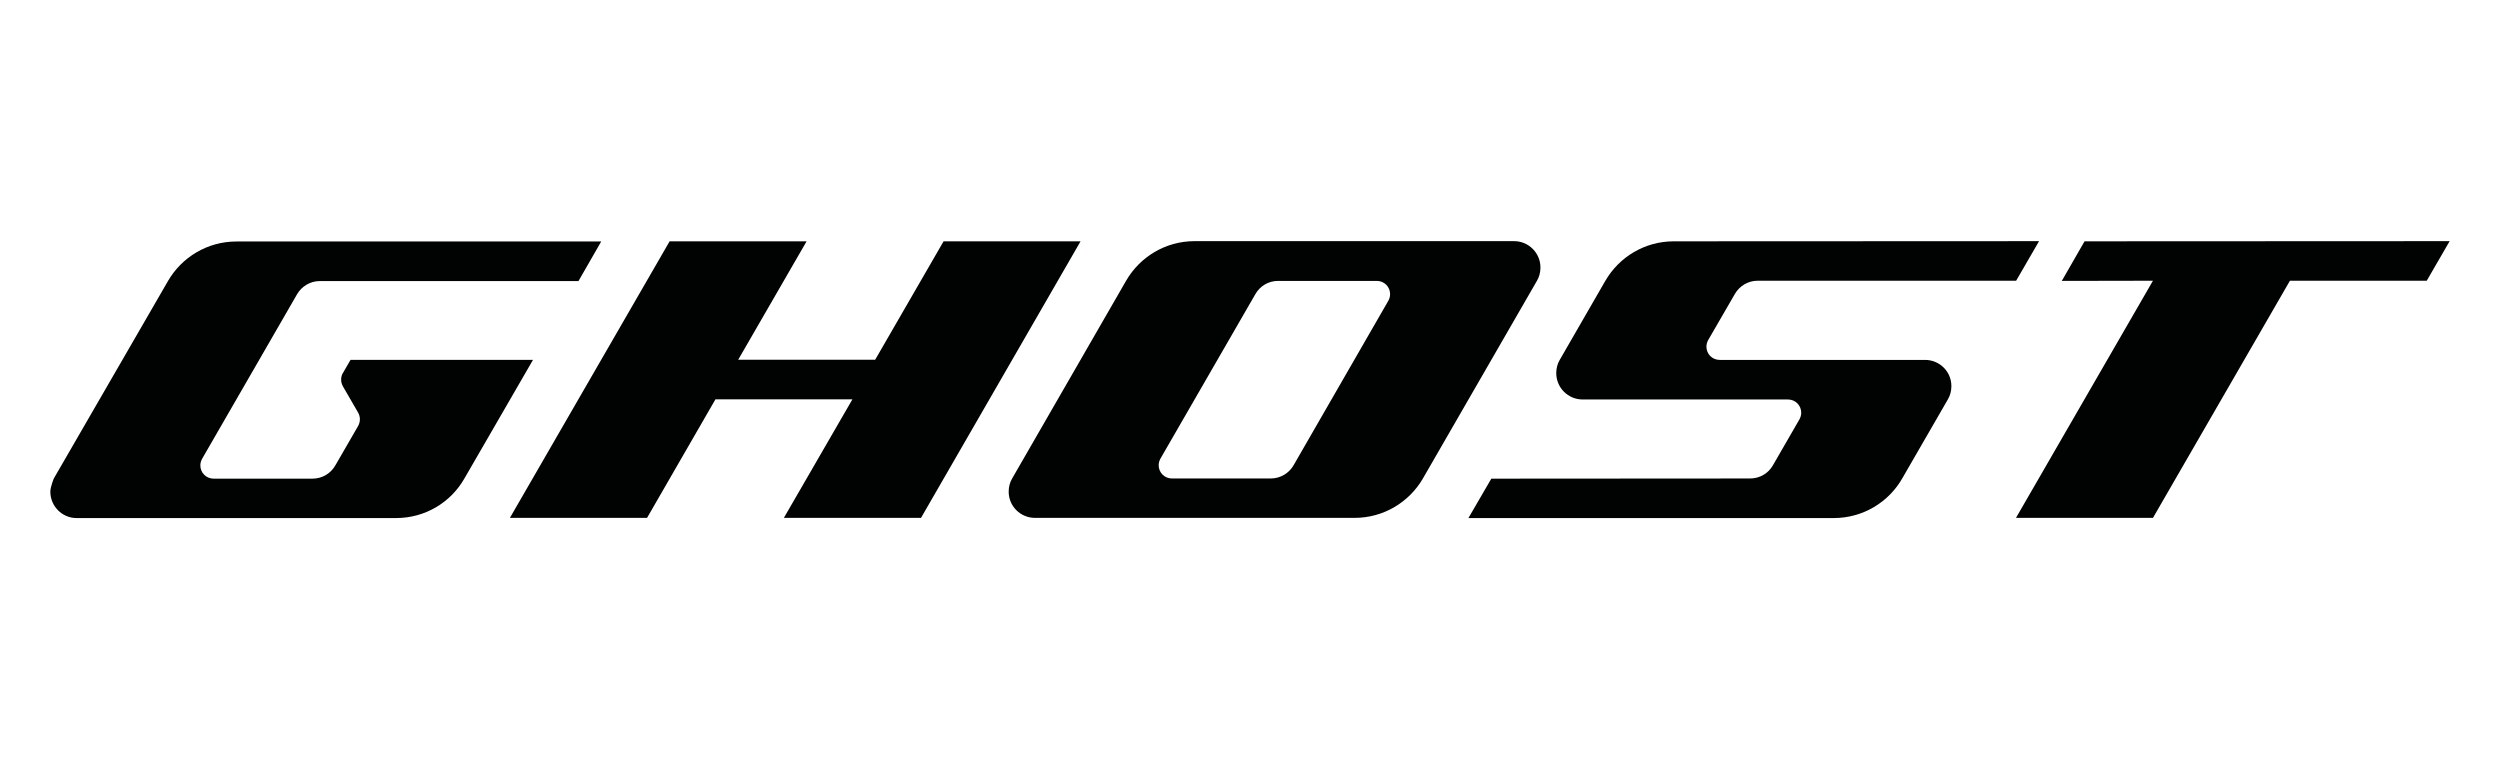 <?xml version="1.0" encoding="utf-8"?>
<!-- Generator: Adobe Illustrator 27.8.0, SVG Export Plug-In . SVG Version: 6.00 Build 0)  -->
<svg version="1.1" id="Layer_1" xmlns="http://www.w3.org/2000/svg" xmlns:xlink="http://www.w3.org/1999/xlink" x="0px" y="0px"
	 viewBox="0 0 1440 437.3" style="enable-background:new 0 0 1440 437.3;" xml:space="preserve">
<style type="text/css">
	.st0{fill:#010202;}
</style>
<g>
	<path class="st0" d="M307,207.3H201.9l-4.4,7.6c-0.7,1.1-1,2.4-1,3.8c0,1.4,0.4,2.7,1,3.8l8.8,15.2c0.6,1.1,1,2.4,1,3.8
		c0,1.4-0.4,2.8-1.1,4l-13,22.5c-2.6,4.6-7.5,7.7-13.2,7.7H123c-4.2,0-7.6-3.4-7.6-7.6c0-1.4,0.4-2.7,1-3.8l54.7-94.8
		c2.6-4.5,7.5-7.6,13.1-7.6h149l13.1-22.8H136.2c-16.8,0-31.5,9.1-39.4,22.7L31,275.6c0,0-2,4.8-2,7.6c0,8.4,6.8,15.2,15.1,15.2h184
		c16.9,0,31.6-9.1,39.4-22.8L307,207.3z"/>
	<path class="st0" d="M885.3,161.7c1.3-2.2,2-4.8,2-7.6c0-8.4-6.8-15.2-15.2-15.2h-184c-16.8,0-31.5,9.1-39.4,22.7L583,275.6
		c-1.3,2.2-2,4.8-2,7.6c0,8.4,6.8,15.1,15.2,15.1l184,0c16.8,0,31.5-9.1,39.4-22.7L885.3,161.7z M745.1,268
		c-2.6,4.5-7.5,7.6-13.1,7.6H675c-4.2,0-7.6-3.4-7.6-7.6c0-1.4,0.4-2.7,1-3.8l54.7-94.8c2.6-4.6,7.5-7.6,13.1-7.6l56.9,0
		c4.2,0,7.6,3.4,7.6,7.6c0,1.4-0.4,2.7-1,3.8L745.1,268z"/>
	<polygon class="st0" points="543.5,139 504.1,207.2 425.2,207.2 464.6,139 385.7,139 293.7,298.3 372.7,298.3 412.1,230 491,230 
		451.5,298.3 530.5,298.3 622.4,139 	"/>
	<path class="st0" d="M964.1,139c-16.8,0-31.5,9.1-39.4,22.7l-26.3,45.6c-1.3,2.2-2,4.8-2,7.6c0,8.4,6.8,15.2,15.2,15.2l118.3,0
		c4.2,0,7.6,3.4,7.6,7.6c0,1.4-0.4,2.7-1,3.8l-15.3,26.5c-2.6,4.6-7.5,7.6-13.2,7.6l-149,0.1l-13.2,22.7h210.4
		c17,0,31.9-9.3,39.7-23.2l26.1-45.2c1.3-2.2,2-4.8,2-7.6c0-8.4-6.8-15.1-15.2-15.1l-118.3,0c-4.2,0-7.6-3.4-7.6-7.6
		c0-1.4,0.4-2.7,1-3.8l15.4-26.6c2.6-4.5,7.5-7.6,13.1-7.6l148.9,0l13.2-22.8L964.1,139L964.1,139z"/>
	<polygon class="st0" points="1200.7,139 1187.6,161.8 1240.1,161.7 1161.2,298.3 1240.1,298.3 1319,161.7 1397.8,161.7 1411,138.9 
			"/>
</g>
</svg>
